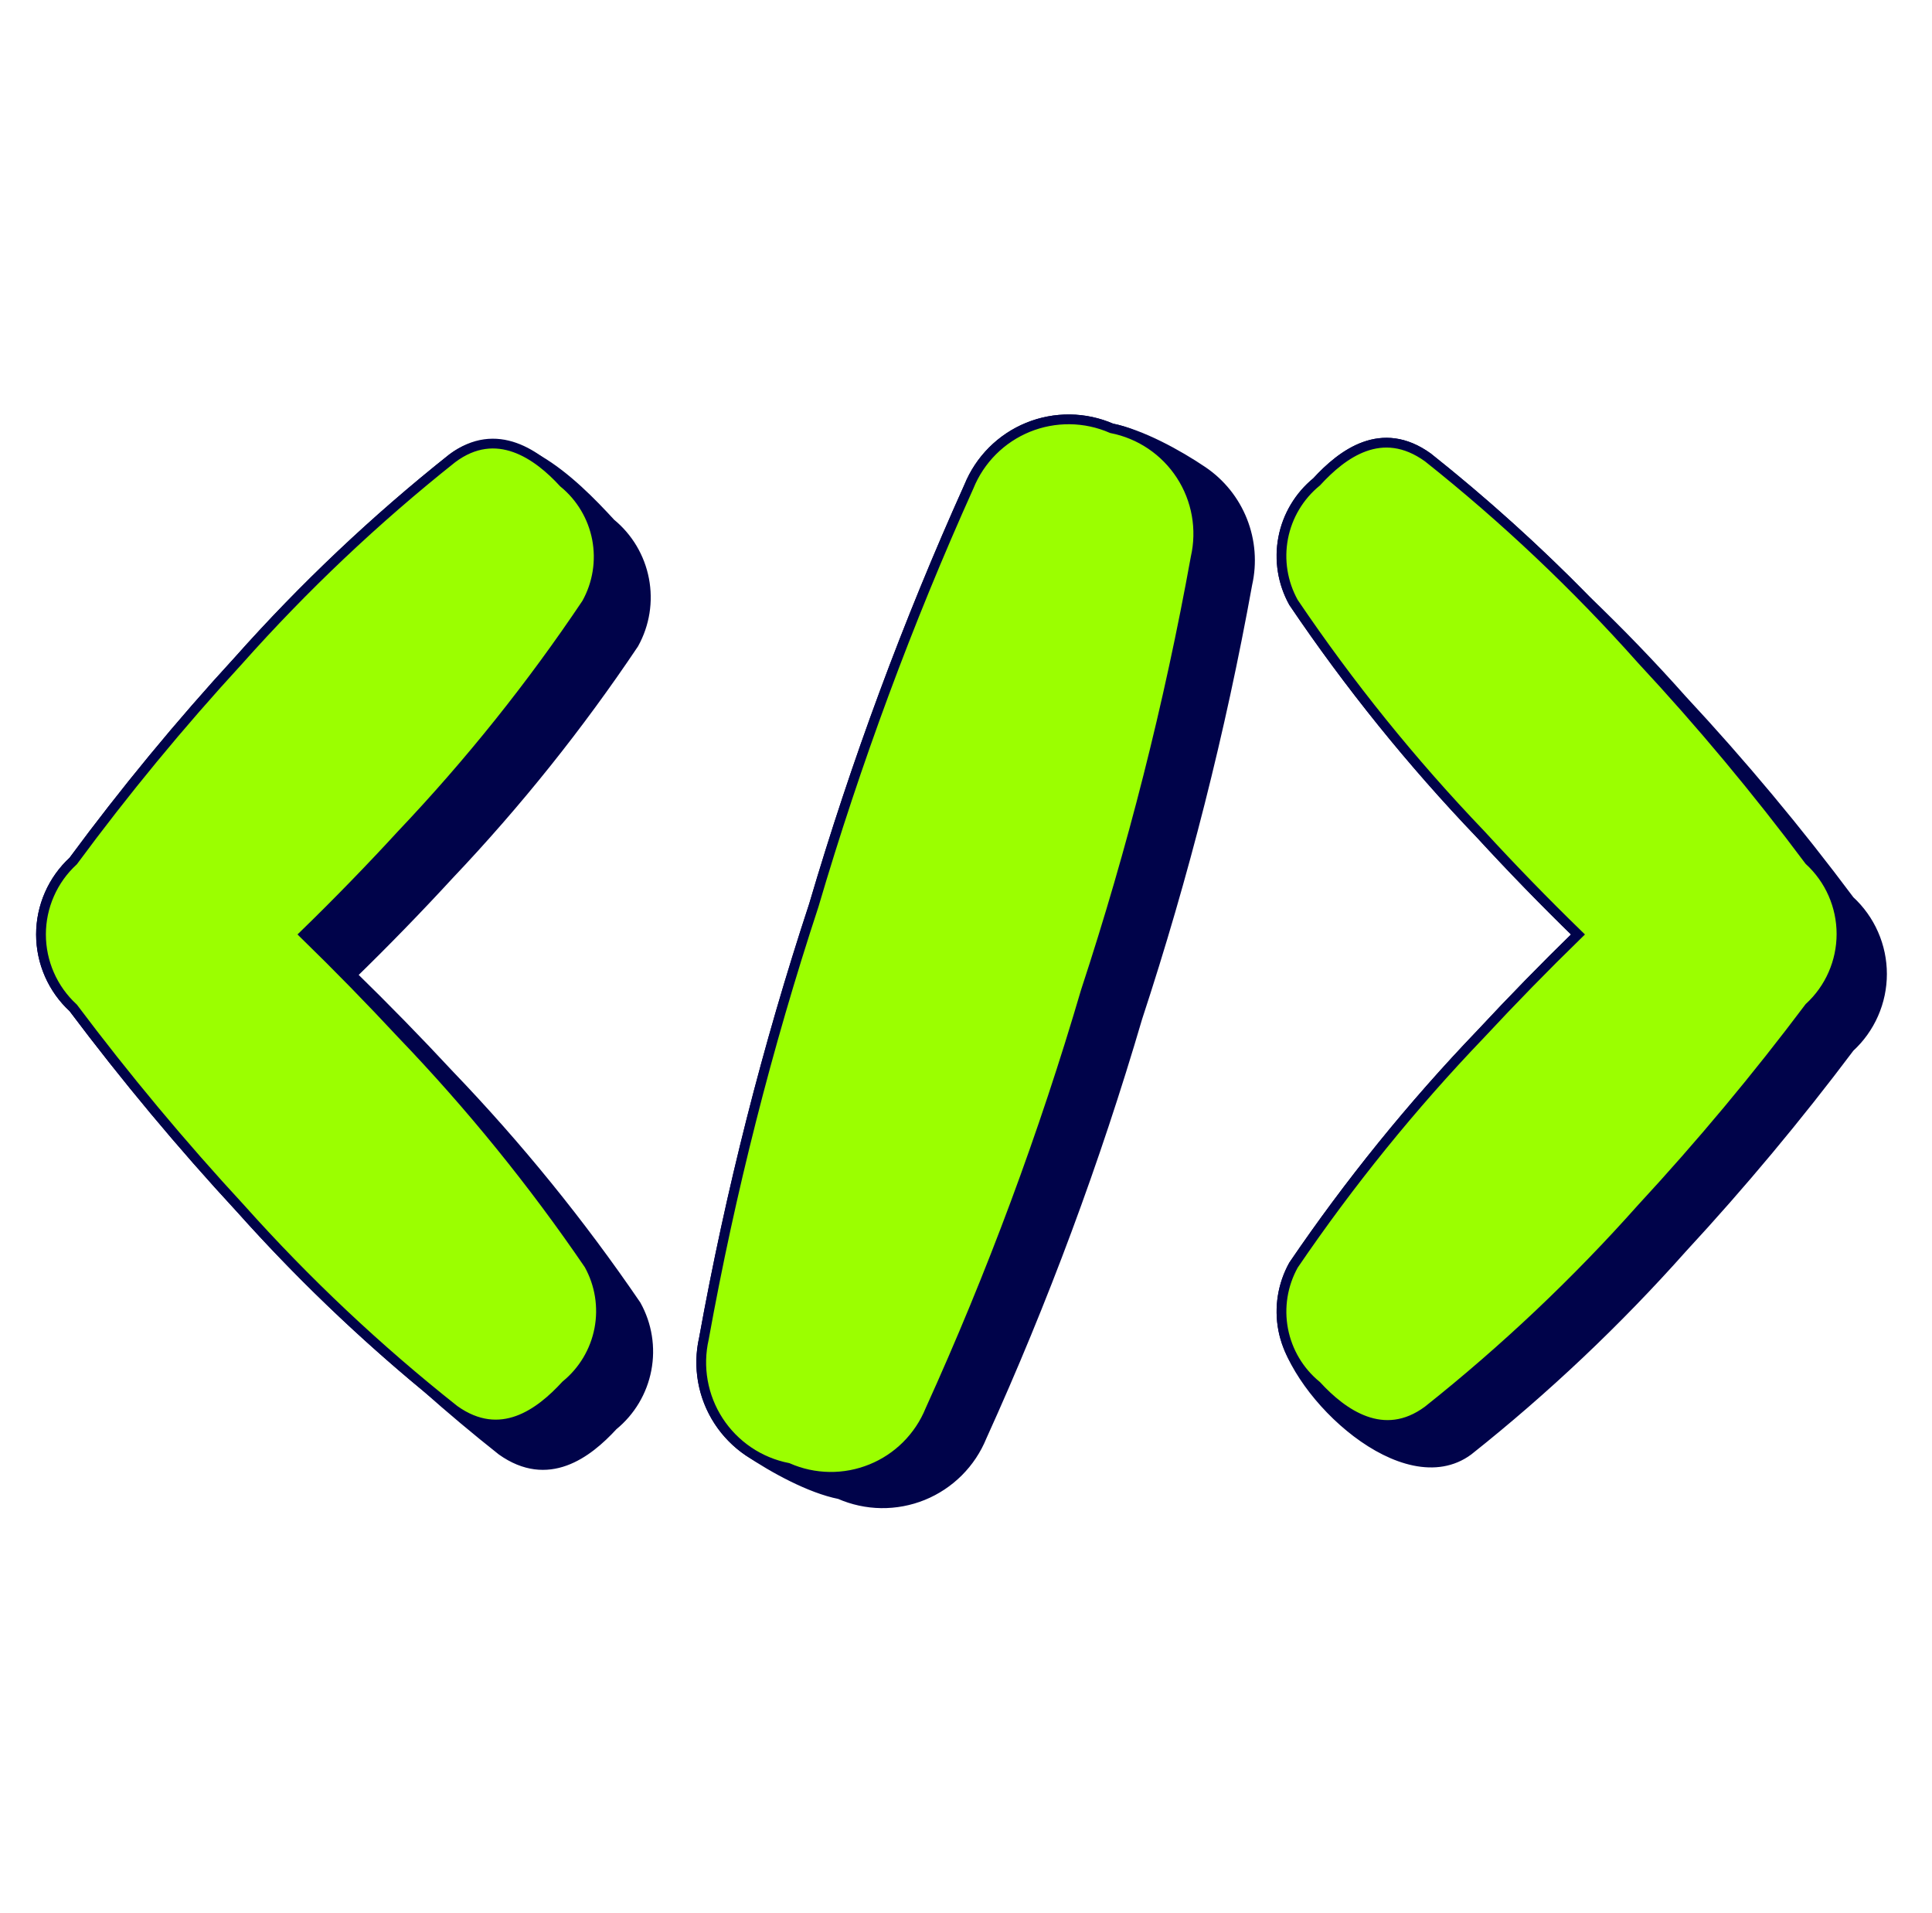 <svg width="99" height="98" viewBox="0 0 99 98" fill="none" xmlns="http://www.w3.org/2000/svg">
<path d="M80.859 47.876C79.147 46.211 77.483 44.498 75.866 42.74C72.341 39.06 69.135 35.087 66.283 30.864C65.726 29.859 65.54 28.69 65.756 27.562C65.972 26.433 66.577 25.417 67.466 24.689C68.793 23.246 70.802 21.732 73.168 23.435C76.02 25.701 78.728 28.143 81.276 30.747C82.984 32.38 84.626 34.082 86.196 35.849C89.243 39.121 92.11 42.556 94.785 46.139C95.306 46.617 95.722 47.199 96.006 47.846C96.291 48.494 96.438 49.193 96.438 49.901C96.438 50.608 96.291 51.307 96.006 51.955C95.722 52.602 95.306 53.184 94.785 53.662C92.099 57.237 89.232 60.673 86.196 63.955C82.849 67.718 79.183 71.186 75.24 74.318C71.984 76.726 66.402 71.503 65.754 68.119C65.537 66.99 65.725 65.82 66.283 64.815C69.143 60.612 72.348 56.654 75.866 52.984C77.489 51.241 79.153 49.538 80.859 47.876ZM56.962 21.944C56.287 21.65 55.56 21.494 54.825 21.485C54.089 21.477 53.358 21.615 52.677 21.893C51.996 22.171 51.377 22.583 50.857 23.104C50.337 23.625 49.927 24.245 49.65 24.927C46.515 31.89 43.859 39.059 41.702 46.384C39.313 53.643 37.432 61.059 36.071 68.578C35.826 69.66 35.913 70.79 36.321 71.822C36.729 72.853 37.438 73.737 38.356 74.359C39.62 75.215 41.514 76.257 43.025 76.555C43.697 76.85 44.42 77.007 45.153 77.017C45.886 77.027 46.614 76.89 47.293 76.615C47.972 76.339 48.589 75.93 49.108 75.412C49.627 74.894 50.036 74.278 50.313 73.599C53.471 66.642 56.135 59.471 58.286 52.139C60.675 44.873 62.556 37.45 63.917 29.924C64.162 28.842 64.074 27.711 63.666 26.68C63.259 25.649 62.549 24.764 61.631 24.142C60.368 23.287 58.473 22.245 56.962 21.944ZM23.176 23.481C19.233 26.614 15.567 30.081 12.22 33.844C9.215 37.113 6.388 40.541 3.752 44.113C3.231 44.592 2.816 45.173 2.532 45.821C2.248 46.468 2.101 47.167 2.101 47.875C2.101 48.582 2.248 49.281 2.532 49.929C2.816 50.576 3.231 51.158 3.752 51.636C6.437 55.211 9.303 58.647 12.339 61.929C15.274 65.214 18.454 68.272 21.85 71.078C23.106 72.195 24.394 73.275 25.712 74.318C28.078 75.997 30.09 74.483 31.416 73.04C32.307 72.314 32.913 71.297 33.129 70.168C33.346 69.039 33.158 67.87 32.599 66.865C29.738 62.67 26.533 58.721 23.016 55.059C21.394 53.315 19.729 51.611 18.024 49.948C19.735 48.283 21.399 46.572 23.016 44.815C26.498 41.145 29.664 37.187 32.48 32.984C33.037 31.98 33.224 30.811 33.007 29.683C32.791 28.554 32.186 27.537 31.297 26.809C29.392 24.735 26.011 21.356 23.176 23.481Z" fill="#00034A" stroke="#00034A" stroke-width="0.5" stroke-miterlimit="10"/>
<path d="M61.266 28.568C61.429 27.85 61.447 27.106 61.318 26.381C61.189 25.655 60.916 24.963 60.514 24.345C60.113 23.728 59.592 23.197 58.981 22.784C58.371 22.372 57.684 22.086 56.961 21.944C56.286 21.65 55.56 21.494 54.824 21.485C54.088 21.477 53.358 21.615 52.676 21.893C51.995 22.171 51.376 22.583 50.856 23.104C50.336 23.625 49.926 24.245 49.649 24.927C46.514 31.89 43.858 39.059 41.701 46.384C39.312 53.643 37.431 61.059 36.07 68.578C35.906 69.296 35.888 70.04 36.017 70.765C36.146 71.491 36.419 72.183 36.821 72.801C37.222 73.418 37.744 73.949 38.354 74.362C38.964 74.774 39.651 75.06 40.374 75.202C41.046 75.497 41.769 75.653 42.502 75.663C43.235 75.673 43.963 75.536 44.642 75.26C45.322 74.985 45.939 74.576 46.457 74.058C46.976 73.539 47.386 72.923 47.662 72.244C50.82 65.287 53.484 58.117 55.635 50.786C58.024 43.519 59.905 36.096 61.266 28.568ZM20.595 52.984C18.973 51.241 17.309 49.538 15.603 47.876C17.315 46.211 18.979 44.499 20.595 42.74C24.077 39.07 27.243 35.113 30.06 30.91C30.619 29.906 30.807 28.736 30.591 27.607C30.374 26.478 29.767 25.461 28.877 24.735C27.553 23.292 25.447 21.778 23.175 23.481C19.232 26.614 15.566 30.081 12.219 33.844C9.214 37.113 6.388 40.541 3.751 44.113C3.231 44.592 2.816 45.173 2.532 45.821C2.248 46.468 2.101 47.168 2.101 47.875C2.101 48.582 2.248 49.281 2.532 49.928C2.816 50.576 3.231 51.157 3.751 51.636C6.436 55.211 9.302 58.647 12.338 61.929C15.687 65.676 19.353 69.127 23.294 72.244C25.658 73.925 27.669 72.411 28.996 70.966C29.886 70.239 30.493 69.222 30.709 68.093C30.925 66.964 30.738 65.795 30.179 64.791C27.318 60.596 24.112 56.647 20.595 52.984ZM75.865 42.74C77.482 44.498 79.146 46.211 80.858 47.876C79.152 49.538 77.488 51.243 75.865 52.987C72.347 56.657 69.142 60.614 66.282 64.817C65.724 65.822 65.537 66.99 65.753 68.119C65.969 69.247 66.575 70.263 67.465 70.99C68.792 72.433 70.895 73.949 73.167 72.268C77.11 69.135 80.776 65.668 84.123 61.905C87.159 58.623 90.025 55.189 92.71 51.614C93.231 51.136 93.647 50.554 93.931 49.906C94.215 49.259 94.362 48.559 94.362 47.852C94.362 47.144 94.215 46.444 93.931 45.797C93.647 45.149 93.231 44.567 92.71 44.089C90.035 40.506 87.169 37.071 84.123 33.798C80.776 30.035 77.11 26.568 73.167 23.435C70.801 21.732 68.789 23.246 67.465 24.689C66.575 25.415 65.968 26.432 65.752 27.561C65.536 28.69 65.723 29.859 66.282 30.864C69.134 35.087 72.34 39.06 75.865 42.74Z" fill="#9BFF00" stroke="#00034A" stroke-width="0.5" stroke-miterlimit="10"/>
</svg>
